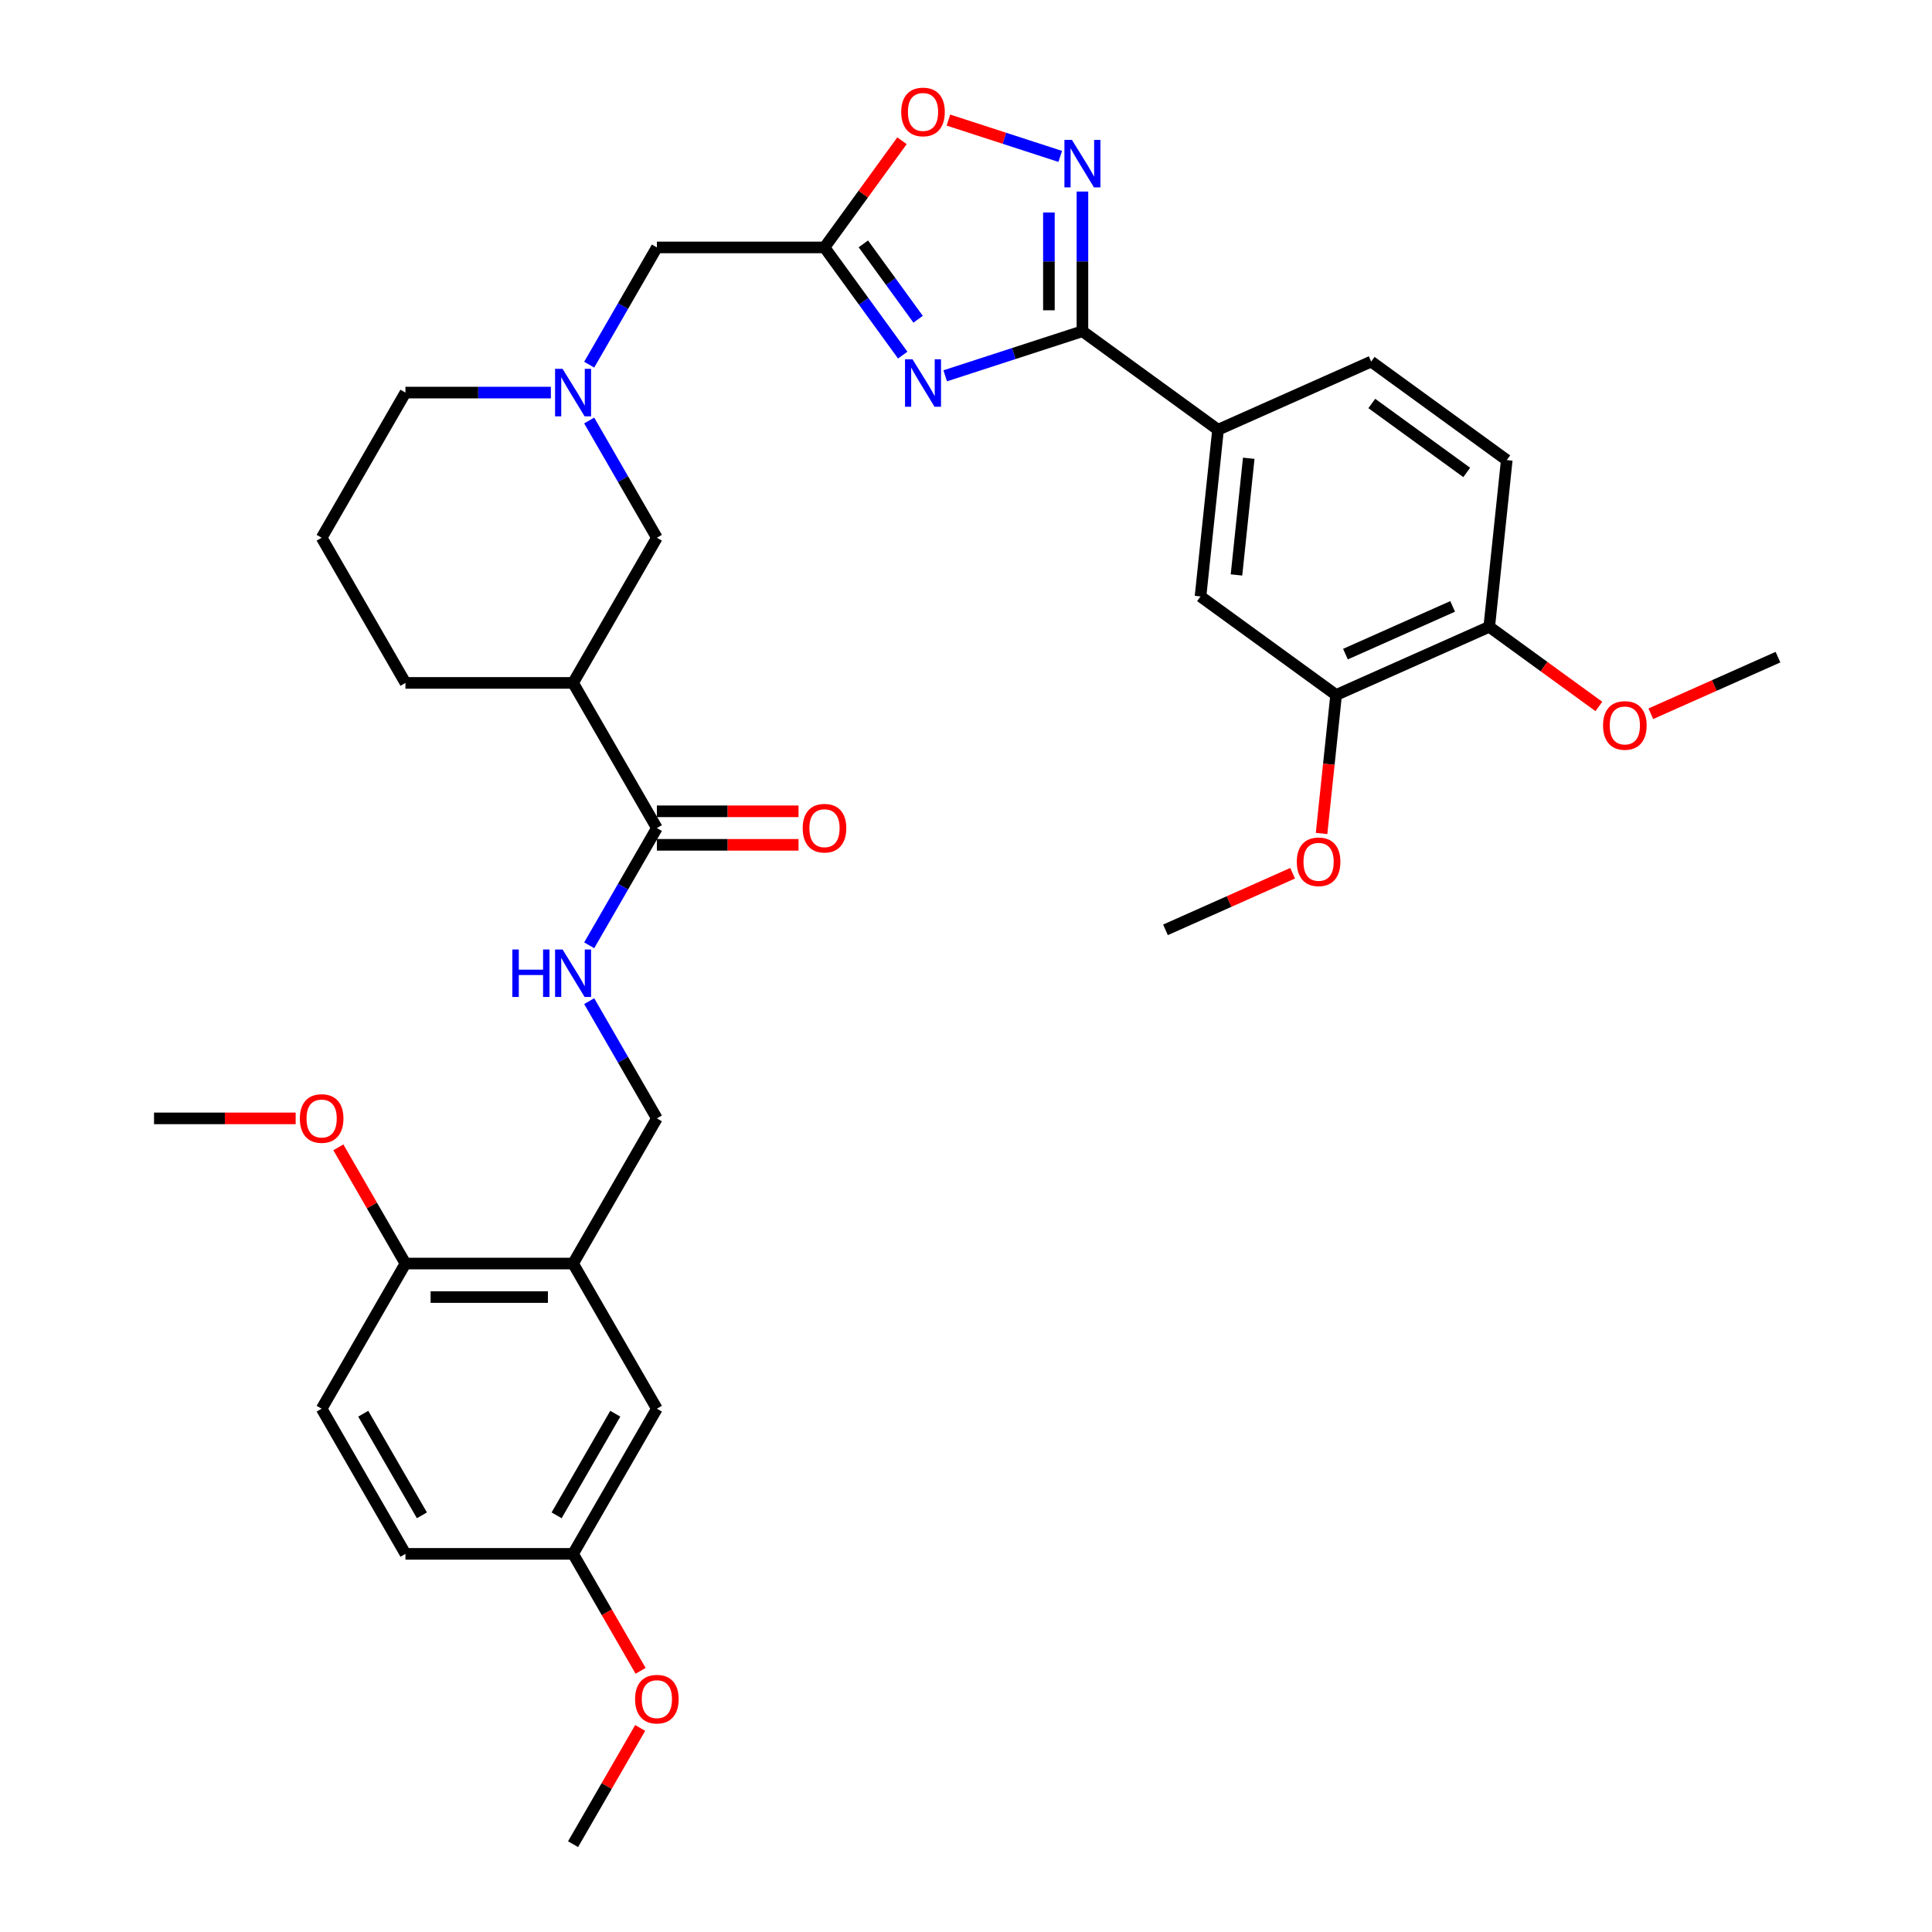 <?xml version='1.0' encoding='iso-8859-1'?>
<svg version='1.1' baseProfile='full'
              xmlns='http://www.w3.org/2000/svg'
                      xmlns:rdkit='http://www.rdkit.org/xml'
                      xmlns:xlink='http://www.w3.org/1999/xlink'
                  xml:space='preserve'
width='1000px' height='1000px' viewBox='0 0 1000 1000'>
<!-- END OF HEADER -->
<rect style='opacity:1.0;fill:#FFFFFF;stroke:none' width='1000' height='1000' x='0' y='0'> </rect>
<path class='bond-0' d='M 489.238,194.523 L 524.751,182.984' style='fill:none;fill-rule:evenodd;stroke:#0000FF;stroke-width:6px;stroke-linecap:butt;stroke-linejoin:miter;stroke-opacity:1' />
<path class='bond-0' d='M 524.751,182.984 L 560.263,171.446' style='fill:none;fill-rule:evenodd;stroke:#000000;stroke-width:6px;stroke-linecap:butt;stroke-linejoin:miter;stroke-opacity:1' />
<path class='bond-2' d='M 467.25,183.801 L 447.004,155.934' style='fill:none;fill-rule:evenodd;stroke:#0000FF;stroke-width:6px;stroke-linecap:butt;stroke-linejoin:miter;stroke-opacity:1' />
<path class='bond-2' d='M 447.004,155.934 L 426.757,128.067' style='fill:none;fill-rule:evenodd;stroke:#000000;stroke-width:6px;stroke-linecap:butt;stroke-linejoin:miter;stroke-opacity:1' />
<path class='bond-2' d='M 475.214,165.242 L 461.041,145.735' style='fill:none;fill-rule:evenodd;stroke:#0000FF;stroke-width:6px;stroke-linecap:butt;stroke-linejoin:miter;stroke-opacity:1' />
<path class='bond-2' d='M 461.041,145.735 L 446.868,126.228' style='fill:none;fill-rule:evenodd;stroke:#000000;stroke-width:6px;stroke-linecap:butt;stroke-linejoin:miter;stroke-opacity:1' />
<path class='bond-1' d='M 560.263,171.446 L 560.263,135.294' style='fill:none;fill-rule:evenodd;stroke:#000000;stroke-width:6px;stroke-linecap:butt;stroke-linejoin:miter;stroke-opacity:1' />
<path class='bond-1' d='M 560.263,135.294 L 560.263,99.142' style='fill:none;fill-rule:evenodd;stroke:#0000FF;stroke-width:6px;stroke-linecap:butt;stroke-linejoin:miter;stroke-opacity:1' />
<path class='bond-1' d='M 542.912,160.6 L 542.912,135.294' style='fill:none;fill-rule:evenodd;stroke:#000000;stroke-width:6px;stroke-linecap:butt;stroke-linejoin:miter;stroke-opacity:1' />
<path class='bond-1' d='M 542.912,135.294 L 542.912,109.987' style='fill:none;fill-rule:evenodd;stroke:#0000FF;stroke-width:6px;stroke-linecap:butt;stroke-linejoin:miter;stroke-opacity:1' />
<path class='bond-7' d='M 560.263,171.446 L 630.452,222.441' style='fill:none;fill-rule:evenodd;stroke:#000000;stroke-width:6px;stroke-linecap:butt;stroke-linejoin:miter;stroke-opacity:1' />
<path class='bond-35' d='M 548.776,80.956 L 519.837,71.553' style='fill:none;fill-rule:evenodd;stroke:#0000FF;stroke-width:6px;stroke-linecap:butt;stroke-linejoin:miter;stroke-opacity:1' />
<path class='bond-35' d='M 519.837,71.553 L 490.897,62.15' style='fill:none;fill-rule:evenodd;stroke:#FF0000;stroke-width:6px;stroke-linecap:butt;stroke-linejoin:miter;stroke-opacity:1' />
<path class='bond-3' d='M 426.757,128.067 L 446.814,100.46' style='fill:none;fill-rule:evenodd;stroke:#000000;stroke-width:6px;stroke-linecap:butt;stroke-linejoin:miter;stroke-opacity:1' />
<path class='bond-3' d='M 446.814,100.46 L 466.872,72.853' style='fill:none;fill-rule:evenodd;stroke:#FF0000;stroke-width:6px;stroke-linecap:butt;stroke-linejoin:miter;stroke-opacity:1' />
<path class='bond-13' d='M 426.757,128.067 L 339.999,128.067' style='fill:none;fill-rule:evenodd;stroke:#000000;stroke-width:6px;stroke-linecap:butt;stroke-linejoin:miter;stroke-opacity:1' />
<path class='bond-4' d='M 296.62,353.47 L 339.999,278.336' style='fill:none;fill-rule:evenodd;stroke:#000000;stroke-width:6px;stroke-linecap:butt;stroke-linejoin:miter;stroke-opacity:1' />
<path class='bond-5' d='M 296.62,353.47 L 339.999,428.604' style='fill:none;fill-rule:evenodd;stroke:#000000;stroke-width:6px;stroke-linecap:butt;stroke-linejoin:miter;stroke-opacity:1' />
<path class='bond-37' d='M 296.62,353.47 L 209.862,353.47' style='fill:none;fill-rule:evenodd;stroke:#000000;stroke-width:6px;stroke-linecap:butt;stroke-linejoin:miter;stroke-opacity:1' />
<path class='bond-9' d='M 339.999,428.604 L 322.482,458.945' style='fill:none;fill-rule:evenodd;stroke:#000000;stroke-width:6px;stroke-linecap:butt;stroke-linejoin:miter;stroke-opacity:1' />
<path class='bond-9' d='M 322.482,458.945 L 304.965,489.285' style='fill:none;fill-rule:evenodd;stroke:#0000FF;stroke-width:6px;stroke-linecap:butt;stroke-linejoin:miter;stroke-opacity:1' />
<path class='bond-18' d='M 339.999,437.28 L 376.654,437.28' style='fill:none;fill-rule:evenodd;stroke:#000000;stroke-width:6px;stroke-linecap:butt;stroke-linejoin:miter;stroke-opacity:1' />
<path class='bond-18' d='M 376.654,437.28 L 413.309,437.28' style='fill:none;fill-rule:evenodd;stroke:#FF0000;stroke-width:6px;stroke-linecap:butt;stroke-linejoin:miter;stroke-opacity:1' />
<path class='bond-18' d='M 339.999,419.929 L 376.654,419.929' style='fill:none;fill-rule:evenodd;stroke:#000000;stroke-width:6px;stroke-linecap:butt;stroke-linejoin:miter;stroke-opacity:1' />
<path class='bond-18' d='M 376.654,419.929 L 413.309,419.929' style='fill:none;fill-rule:evenodd;stroke:#FF0000;stroke-width:6px;stroke-linecap:butt;stroke-linejoin:miter;stroke-opacity:1' />
<path class='bond-6' d='M 304.965,188.747 L 322.482,158.407' style='fill:none;fill-rule:evenodd;stroke:#0000FF;stroke-width:6px;stroke-linecap:butt;stroke-linejoin:miter;stroke-opacity:1' />
<path class='bond-6' d='M 322.482,158.407 L 339.999,128.067' style='fill:none;fill-rule:evenodd;stroke:#000000;stroke-width:6px;stroke-linecap:butt;stroke-linejoin:miter;stroke-opacity:1' />
<path class='bond-10' d='M 304.965,217.655 L 322.482,247.995' style='fill:none;fill-rule:evenodd;stroke:#0000FF;stroke-width:6px;stroke-linecap:butt;stroke-linejoin:miter;stroke-opacity:1' />
<path class='bond-10' d='M 322.482,247.995 L 339.999,278.336' style='fill:none;fill-rule:evenodd;stroke:#000000;stroke-width:6px;stroke-linecap:butt;stroke-linejoin:miter;stroke-opacity:1' />
<path class='bond-26' d='M 285.133,203.201 L 247.498,203.201' style='fill:none;fill-rule:evenodd;stroke:#0000FF;stroke-width:6px;stroke-linecap:butt;stroke-linejoin:miter;stroke-opacity:1' />
<path class='bond-26' d='M 247.498,203.201 L 209.862,203.201' style='fill:none;fill-rule:evenodd;stroke:#000000;stroke-width:6px;stroke-linecap:butt;stroke-linejoin:miter;stroke-opacity:1' />
<path class='bond-11' d='M 630.452,222.441 L 621.383,308.723' style='fill:none;fill-rule:evenodd;stroke:#000000;stroke-width:6px;stroke-linecap:butt;stroke-linejoin:miter;stroke-opacity:1' />
<path class='bond-11' d='M 646.348,237.197 L 640,297.594' style='fill:none;fill-rule:evenodd;stroke:#000000;stroke-width:6px;stroke-linecap:butt;stroke-linejoin:miter;stroke-opacity:1' />
<path class='bond-19' d='M 630.452,222.441 L 709.709,187.153' style='fill:none;fill-rule:evenodd;stroke:#000000;stroke-width:6px;stroke-linecap:butt;stroke-linejoin:miter;stroke-opacity:1' />
<path class='bond-8' d='M 296.62,654.008 L 339.999,578.873' style='fill:none;fill-rule:evenodd;stroke:#000000;stroke-width:6px;stroke-linecap:butt;stroke-linejoin:miter;stroke-opacity:1' />
<path class='bond-15' d='M 296.62,654.008 L 209.862,654.008' style='fill:none;fill-rule:evenodd;stroke:#000000;stroke-width:6px;stroke-linecap:butt;stroke-linejoin:miter;stroke-opacity:1' />
<path class='bond-15' d='M 283.606,671.359 L 222.876,671.359' style='fill:none;fill-rule:evenodd;stroke:#000000;stroke-width:6px;stroke-linecap:butt;stroke-linejoin:miter;stroke-opacity:1' />
<path class='bond-16' d='M 296.62,654.008 L 339.999,729.142' style='fill:none;fill-rule:evenodd;stroke:#000000;stroke-width:6px;stroke-linecap:butt;stroke-linejoin:miter;stroke-opacity:1' />
<path class='bond-14' d='M 304.965,518.193 L 322.482,548.533' style='fill:none;fill-rule:evenodd;stroke:#0000FF;stroke-width:6px;stroke-linecap:butt;stroke-linejoin:miter;stroke-opacity:1' />
<path class='bond-14' d='M 322.482,548.533 L 339.999,578.873' style='fill:none;fill-rule:evenodd;stroke:#000000;stroke-width:6px;stroke-linecap:butt;stroke-linejoin:miter;stroke-opacity:1' />
<path class='bond-12' d='M 621.383,308.723 L 691.572,359.718' style='fill:none;fill-rule:evenodd;stroke:#000000;stroke-width:6px;stroke-linecap:butt;stroke-linejoin:miter;stroke-opacity:1' />
<path class='bond-24' d='M 691.572,359.718 L 687.804,395.563' style='fill:none;fill-rule:evenodd;stroke:#000000;stroke-width:6px;stroke-linecap:butt;stroke-linejoin:miter;stroke-opacity:1' />
<path class='bond-24' d='M 687.804,395.563 L 684.037,431.408' style='fill:none;fill-rule:evenodd;stroke:#FF0000;stroke-width:6px;stroke-linecap:butt;stroke-linejoin:miter;stroke-opacity:1' />
<path class='bond-36' d='M 691.572,359.718 L 770.829,324.43' style='fill:none;fill-rule:evenodd;stroke:#000000;stroke-width:6px;stroke-linecap:butt;stroke-linejoin:miter;stroke-opacity:1' />
<path class='bond-36' d='M 696.403,338.573 L 751.883,313.872' style='fill:none;fill-rule:evenodd;stroke:#000000;stroke-width:6px;stroke-linecap:butt;stroke-linejoin:miter;stroke-opacity:1' />
<path class='bond-21' d='M 209.862,654.008 L 166.483,729.142' style='fill:none;fill-rule:evenodd;stroke:#000000;stroke-width:6px;stroke-linecap:butt;stroke-linejoin:miter;stroke-opacity:1' />
<path class='bond-27' d='M 209.862,654.008 L 192.496,623.928' style='fill:none;fill-rule:evenodd;stroke:#000000;stroke-width:6px;stroke-linecap:butt;stroke-linejoin:miter;stroke-opacity:1' />
<path class='bond-27' d='M 192.496,623.928 L 175.129,593.848' style='fill:none;fill-rule:evenodd;stroke:#FF0000;stroke-width:6px;stroke-linecap:butt;stroke-linejoin:miter;stroke-opacity:1' />
<path class='bond-22' d='M 339.999,729.142 L 296.62,804.277' style='fill:none;fill-rule:evenodd;stroke:#000000;stroke-width:6px;stroke-linecap:butt;stroke-linejoin:miter;stroke-opacity:1' />
<path class='bond-22' d='M 318.465,731.737 L 288.1,784.331' style='fill:none;fill-rule:evenodd;stroke:#000000;stroke-width:6px;stroke-linecap:butt;stroke-linejoin:miter;stroke-opacity:1' />
<path class='bond-17' d='M 770.829,324.43 L 779.897,238.148' style='fill:none;fill-rule:evenodd;stroke:#000000;stroke-width:6px;stroke-linecap:butt;stroke-linejoin:miter;stroke-opacity:1' />
<path class='bond-28' d='M 770.829,324.43 L 799.199,345.043' style='fill:none;fill-rule:evenodd;stroke:#000000;stroke-width:6px;stroke-linecap:butt;stroke-linejoin:miter;stroke-opacity:1' />
<path class='bond-28' d='M 799.199,345.043 L 827.57,365.655' style='fill:none;fill-rule:evenodd;stroke:#FF0000;stroke-width:6px;stroke-linecap:butt;stroke-linejoin:miter;stroke-opacity:1' />
<path class='bond-20' d='M 709.709,187.153 L 779.897,238.148' style='fill:none;fill-rule:evenodd;stroke:#000000;stroke-width:6px;stroke-linecap:butt;stroke-linejoin:miter;stroke-opacity:1' />
<path class='bond-20' d='M 710.038,208.84 L 759.17,244.536' style='fill:none;fill-rule:evenodd;stroke:#000000;stroke-width:6px;stroke-linecap:butt;stroke-linejoin:miter;stroke-opacity:1' />
<path class='bond-38' d='M 166.483,729.142 L 209.862,804.277' style='fill:none;fill-rule:evenodd;stroke:#000000;stroke-width:6px;stroke-linecap:butt;stroke-linejoin:miter;stroke-opacity:1' />
<path class='bond-38' d='M 188.017,731.737 L 218.382,784.331' style='fill:none;fill-rule:evenodd;stroke:#000000;stroke-width:6px;stroke-linecap:butt;stroke-linejoin:miter;stroke-opacity:1' />
<path class='bond-23' d='M 296.62,804.277 L 209.862,804.277' style='fill:none;fill-rule:evenodd;stroke:#000000;stroke-width:6px;stroke-linecap:butt;stroke-linejoin:miter;stroke-opacity:1' />
<path class='bond-29' d='M 296.62,804.277 L 314.097,834.547' style='fill:none;fill-rule:evenodd;stroke:#000000;stroke-width:6px;stroke-linecap:butt;stroke-linejoin:miter;stroke-opacity:1' />
<path class='bond-29' d='M 314.097,834.547 L 331.574,864.818' style='fill:none;fill-rule:evenodd;stroke:#FF0000;stroke-width:6px;stroke-linecap:butt;stroke-linejoin:miter;stroke-opacity:1' />
<path class='bond-31' d='M 669.055,451.988 L 636.151,466.638' style='fill:none;fill-rule:evenodd;stroke:#FF0000;stroke-width:6px;stroke-linecap:butt;stroke-linejoin:miter;stroke-opacity:1' />
<path class='bond-31' d='M 636.151,466.638 L 603.246,481.288' style='fill:none;fill-rule:evenodd;stroke:#000000;stroke-width:6px;stroke-linecap:butt;stroke-linejoin:miter;stroke-opacity:1' />
<path class='bond-25' d='M 209.862,353.47 L 166.483,278.336' style='fill:none;fill-rule:evenodd;stroke:#000000;stroke-width:6px;stroke-linecap:butt;stroke-linejoin:miter;stroke-opacity:1' />
<path class='bond-30' d='M 209.862,203.201 L 166.483,278.336' style='fill:none;fill-rule:evenodd;stroke:#000000;stroke-width:6px;stroke-linecap:butt;stroke-linejoin:miter;stroke-opacity:1' />
<path class='bond-33' d='M 153.036,578.873 L 116.381,578.873' style='fill:none;fill-rule:evenodd;stroke:#FF0000;stroke-width:6px;stroke-linecap:butt;stroke-linejoin:miter;stroke-opacity:1' />
<path class='bond-33' d='M 116.381,578.873 L 79.726,578.873' style='fill:none;fill-rule:evenodd;stroke:#000000;stroke-width:6px;stroke-linecap:butt;stroke-linejoin:miter;stroke-opacity:1' />
<path class='bond-32' d='M 854.465,369.438 L 887.369,354.788' style='fill:none;fill-rule:evenodd;stroke:#FF0000;stroke-width:6px;stroke-linecap:butt;stroke-linejoin:miter;stroke-opacity:1' />
<path class='bond-32' d='M 887.369,354.788 L 920.274,340.138' style='fill:none;fill-rule:evenodd;stroke:#000000;stroke-width:6px;stroke-linecap:butt;stroke-linejoin:miter;stroke-opacity:1' />
<path class='bond-34' d='M 331.353,894.385 L 313.987,924.465' style='fill:none;fill-rule:evenodd;stroke:#FF0000;stroke-width:6px;stroke-linecap:butt;stroke-linejoin:miter;stroke-opacity:1' />
<path class='bond-34' d='M 313.987,924.465 L 296.62,954.545' style='fill:none;fill-rule:evenodd;stroke:#000000;stroke-width:6px;stroke-linecap:butt;stroke-linejoin:miter;stroke-opacity:1' />
<path  class='atom-0' d='M 472.321 185.97
L 480.372 198.984
Q 481.17 200.268, 482.454 202.593
Q 483.738 204.918, 483.807 205.057
L 483.807 185.97
L 487.069 185.97
L 487.069 210.54
L 483.703 210.54
L 475.062 196.312
Q 474.056 194.646, 472.98 192.737
Q 471.939 190.829, 471.627 190.239
L 471.627 210.54
L 468.434 210.54
L 468.434 185.97
L 472.321 185.97
' fill='#0000FF'/>
<path  class='atom-2' d='M 554.832 72.403
L 562.883 85.417
Q 563.681 86.701, 564.965 89.026
Q 566.249 91.351, 566.319 91.49
L 566.319 72.403
L 569.581 72.403
L 569.581 96.973
L 566.215 96.973
L 557.574 82.745
Q 556.567 81.079, 555.491 79.17
Q 554.45 77.261, 554.138 76.671
L 554.138 96.973
L 550.945 96.973
L 550.945 72.403
L 554.832 72.403
' fill='#0000FF'/>
<path  class='atom-4' d='M 466.473 57.948
Q 466.473 52.048, 469.388 48.751
Q 472.303 45.455, 477.752 45.455
Q 483.2 45.455, 486.115 48.751
Q 489.03 52.048, 489.03 57.948
Q 489.03 63.917, 486.08 67.317
Q 483.131 70.684, 477.752 70.684
Q 472.338 70.684, 469.388 67.317
Q 466.473 63.951, 466.473 57.948
M 477.752 67.907
Q 481.5 67.907, 483.512 65.409
Q 485.56 62.876, 485.56 57.948
Q 485.56 53.124, 483.512 50.695
Q 481.5 48.231, 477.752 48.231
Q 474.004 48.231, 471.956 50.66
Q 469.943 53.089, 469.943 57.948
Q 469.943 62.91, 471.956 65.409
Q 474.004 67.907, 477.752 67.907
' fill='#FF0000'/>
<path  class='atom-7' d='M 291.189 190.916
L 299.24 203.93
Q 300.038 205.214, 301.322 207.539
Q 302.606 209.864, 302.676 210.003
L 302.676 190.916
L 305.938 190.916
L 305.938 215.486
L 302.572 215.486
L 293.931 201.258
Q 292.924 199.592, 291.848 197.683
Q 290.807 195.775, 290.495 195.185
L 290.495 215.486
L 287.302 215.486
L 287.302 190.916
L 291.189 190.916
' fill='#0000FF'/>
<path  class='atom-10' d='M 265.196 491.454
L 268.528 491.454
L 268.528 501.9
L 281.09 501.9
L 281.09 491.454
L 284.422 491.454
L 284.422 516.024
L 281.09 516.024
L 281.09 504.676
L 268.528 504.676
L 268.528 516.024
L 265.196 516.024
L 265.196 491.454
' fill='#0000FF'/>
<path  class='atom-10' d='M 291.189 491.454
L 299.24 504.468
Q 300.038 505.752, 301.322 508.077
Q 302.606 510.402, 302.676 510.541
L 302.676 491.454
L 305.938 491.454
L 305.938 516.024
L 302.572 516.024
L 293.931 501.796
Q 292.924 500.13, 291.848 498.221
Q 290.807 496.312, 290.495 495.722
L 290.495 516.024
L 287.302 516.024
L 287.302 491.454
L 291.189 491.454
' fill='#0000FF'/>
<path  class='atom-19' d='M 415.478 428.674
Q 415.478 422.774, 418.393 419.478
Q 421.308 416.181, 426.757 416.181
Q 432.205 416.181, 435.12 419.478
Q 438.035 422.774, 438.035 428.674
Q 438.035 434.643, 435.085 438.044
Q 432.136 441.41, 426.757 441.41
Q 421.343 441.41, 418.393 438.044
Q 415.478 434.678, 415.478 428.674
M 426.757 438.634
Q 430.505 438.634, 432.517 436.135
Q 434.565 433.602, 434.565 428.674
Q 434.565 423.85, 432.517 421.421
Q 430.505 418.957, 426.757 418.957
Q 423.009 418.957, 420.961 421.386
Q 418.949 423.815, 418.949 428.674
Q 418.949 433.636, 420.961 436.135
Q 423.009 438.634, 426.757 438.634
' fill='#FF0000'/>
<path  class='atom-25' d='M 671.224 446.07
Q 671.224 440.17, 674.139 436.874
Q 677.054 433.577, 682.503 433.577
Q 687.951 433.577, 690.866 436.874
Q 693.781 440.17, 693.781 446.07
Q 693.781 452.039, 690.832 455.44
Q 687.882 458.806, 682.503 458.806
Q 677.089 458.806, 674.139 455.44
Q 671.224 452.074, 671.224 446.07
M 682.503 456.03
Q 686.251 456.03, 688.264 453.531
Q 690.311 450.998, 690.311 446.07
Q 690.311 441.246, 688.264 438.817
Q 686.251 436.353, 682.503 436.353
Q 678.755 436.353, 676.707 438.782
Q 674.695 441.211, 674.695 446.07
Q 674.695 451.032, 676.707 453.531
Q 678.755 456.03, 682.503 456.03
' fill='#FF0000'/>
<path  class='atom-28' d='M 155.205 578.943
Q 155.205 573.043, 158.12 569.746
Q 161.035 566.45, 166.483 566.45
Q 171.932 566.45, 174.847 569.746
Q 177.762 573.043, 177.762 578.943
Q 177.762 584.912, 174.812 588.313
Q 171.862 591.679, 166.483 591.679
Q 161.07 591.679, 158.12 588.313
Q 155.205 584.946, 155.205 578.943
M 166.483 588.903
Q 170.231 588.903, 172.244 586.404
Q 174.292 583.871, 174.292 578.943
Q 174.292 574.119, 172.244 571.69
Q 170.231 569.226, 166.483 569.226
Q 162.735 569.226, 160.688 571.655
Q 158.675 574.084, 158.675 578.943
Q 158.675 583.905, 160.688 586.404
Q 162.735 588.903, 166.483 588.903
' fill='#FF0000'/>
<path  class='atom-29' d='M 829.739 375.495
Q 829.739 369.595, 832.654 366.298
Q 835.569 363.002, 841.017 363.002
Q 846.466 363.002, 849.381 366.298
Q 852.296 369.595, 852.296 375.495
Q 852.296 381.464, 849.346 384.865
Q 846.396 388.231, 841.017 388.231
Q 835.604 388.231, 832.654 384.865
Q 829.739 381.498, 829.739 375.495
M 841.017 385.455
Q 844.765 385.455, 846.778 382.956
Q 848.825 380.423, 848.825 375.495
Q 848.825 370.671, 846.778 368.242
Q 844.765 365.778, 841.017 365.778
Q 837.269 365.778, 835.222 368.207
Q 833.209 370.636, 833.209 375.495
Q 833.209 380.457, 835.222 382.956
Q 837.269 385.455, 841.017 385.455
' fill='#FF0000'/>
<path  class='atom-30' d='M 328.72 879.48
Q 328.72 873.581, 331.635 870.284
Q 334.551 866.987, 339.999 866.987
Q 345.447 866.987, 348.362 870.284
Q 351.277 873.581, 351.277 879.48
Q 351.277 885.449, 348.328 888.85
Q 345.378 892.216, 339.999 892.216
Q 334.585 892.216, 331.635 888.85
Q 328.72 885.484, 328.72 879.48
M 339.999 889.44
Q 343.747 889.44, 345.76 886.942
Q 347.807 884.408, 347.807 879.48
Q 347.807 874.657, 345.76 872.227
Q 343.747 869.764, 339.999 869.764
Q 336.251 869.764, 334.204 872.193
Q 332.191 874.622, 332.191 879.48
Q 332.191 884.443, 334.204 886.942
Q 336.251 889.44, 339.999 889.44
' fill='#FF0000'/>
</svg>
